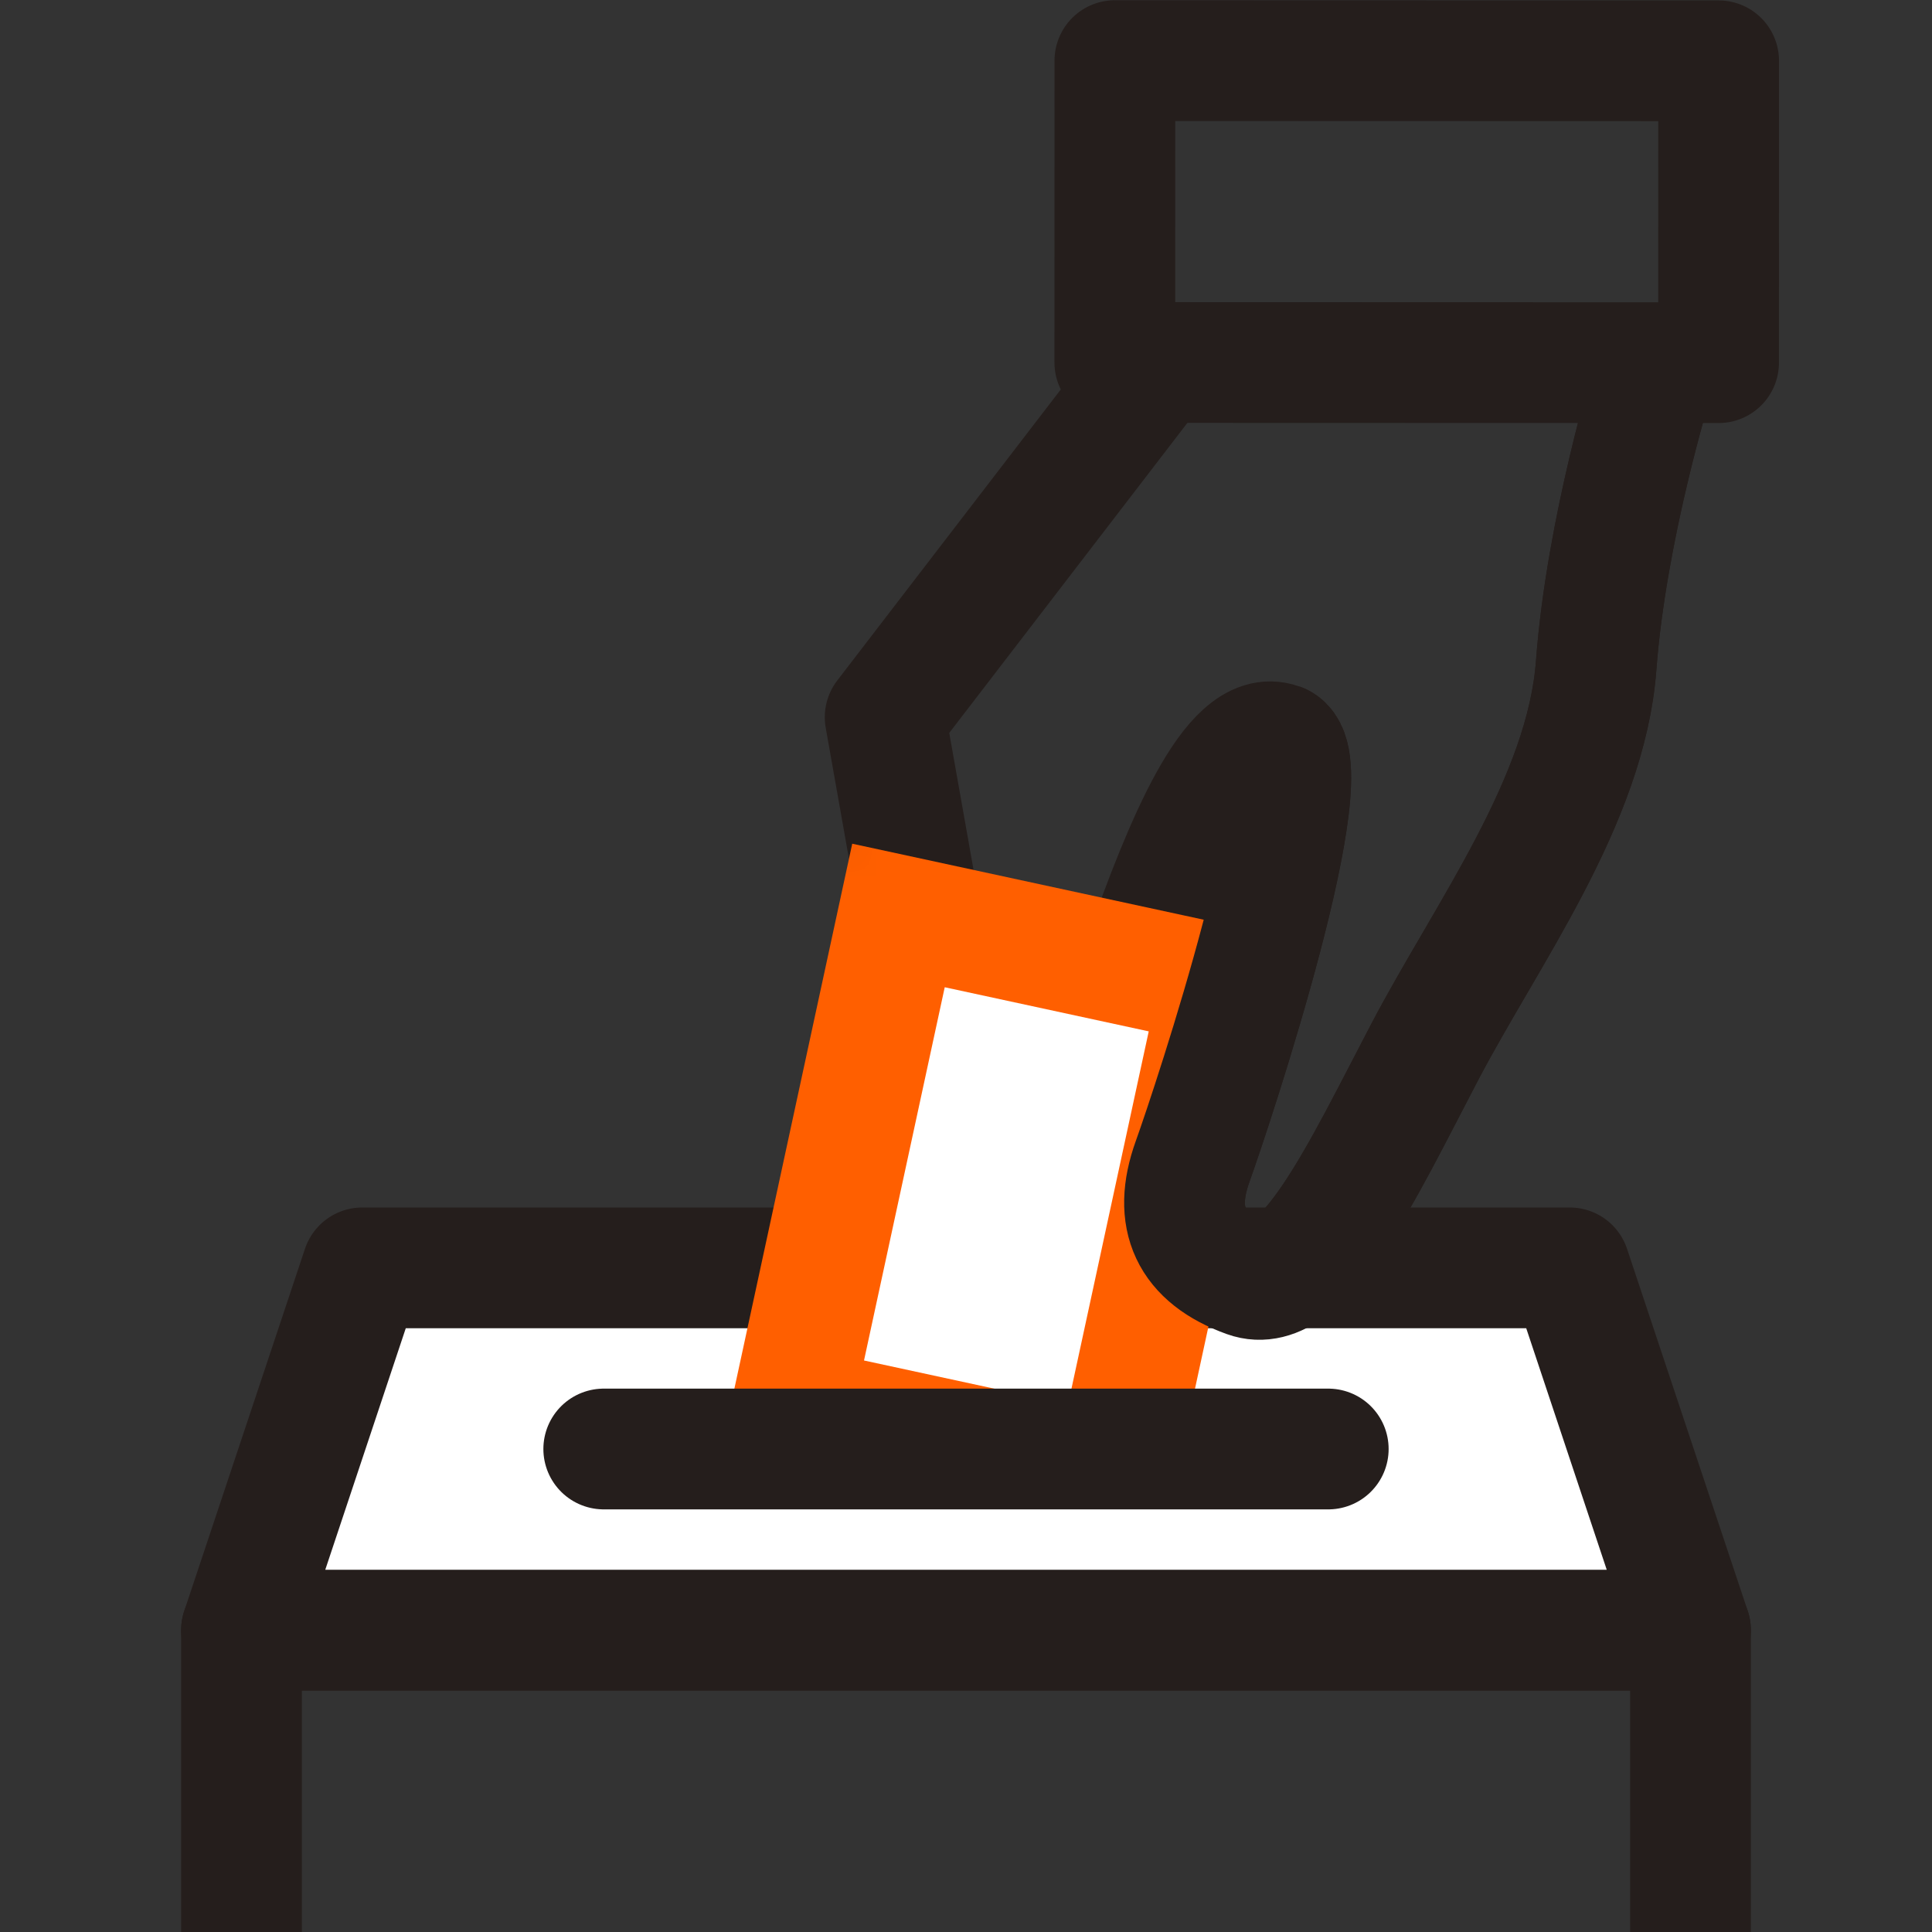<svg width="32" height="32" viewBox="0 0 32 32" fill="none" xmlns="http://www.w3.org/2000/svg">
<rect x="0" y="0" width="32" height="32" fill="#333333" stroke="none"/>
<g clip-path="url(#clip0_2680_7067)">
<path d="M18.465 6.004L18.466 1.004L28.466 1.007L28.465 6.007L18.465 6.004Z" stroke="#251E1C" stroke-width="2" stroke-linejoin="round"/>
<path d="M19.241 5.917L14.661 11.88L15.743 17.978L17.703 19.029C17.954 18.907 18.402 17.421 18.947 15.874C19.608 13.998 20.414 12.034 21.188 12.313C21.977 12.598 20.093 18.297 19.754 19.237C19.415 20.178 19.716 20.818 20.656 21.157C21.597 21.497 22.566 19.395 23.594 17.433C24.621 15.471 26.27 13.272 26.438 11.017C26.606 8.763 27.375 6.279 27.375 6.279" stroke="#251E1C" stroke-width="2" stroke-linejoin="round"/>
<path d="M28 27H4V41H28L28 27Z" stroke="#251E1C" stroke-width="2" stroke-linejoin="round"/>
<path d="M26 21H6L4 27H28L26 21Z" fill="white" stroke="#251E1C" stroke-width="2" stroke-linejoin="round"/>
<mask id="mask0_2680_7067" style="mask-type:alpha" maskUnits="userSpaceOnUse" x="8" y="12" width="15" height="12">
<path d="M21.821 24H9.917L8.964 18.762L14.298 12L22.869 14.286L21.821 24Z" fill="#D9D9D9"/>
</mask>
<g mask="url(#mask0_2680_7067)">
<rect x="13.122" y="23.3" width="8.325" height="5.457" transform="rotate(-77.797 13.122 23.3)" fill="white" stroke="#FF5F00" stroke-width="2"/>
</g>
<path d="M27.375 6.276C27.375 6.276 26.606 8.761 26.438 11.015C26.271 13.27 24.621 15.469 23.594 17.431C22.566 19.392 21.597 21.494 20.656 21.155C19.716 20.816 19.415 20.176 19.754 19.235C20.093 18.294 21.977 12.595 21.188 12.311" stroke="#251E1C" stroke-width="2" stroke-linejoin="round"/>
<path d="M10 24H22" stroke="#251E1C" stroke-width="2" stroke-linecap="round" stroke-linejoin="round"/>
</g>
<defs>
<clipPath id="clip0_2680_7067">
<rect width="32" height="32" fill="white"/>
</clipPath>
</defs>
</svg>
